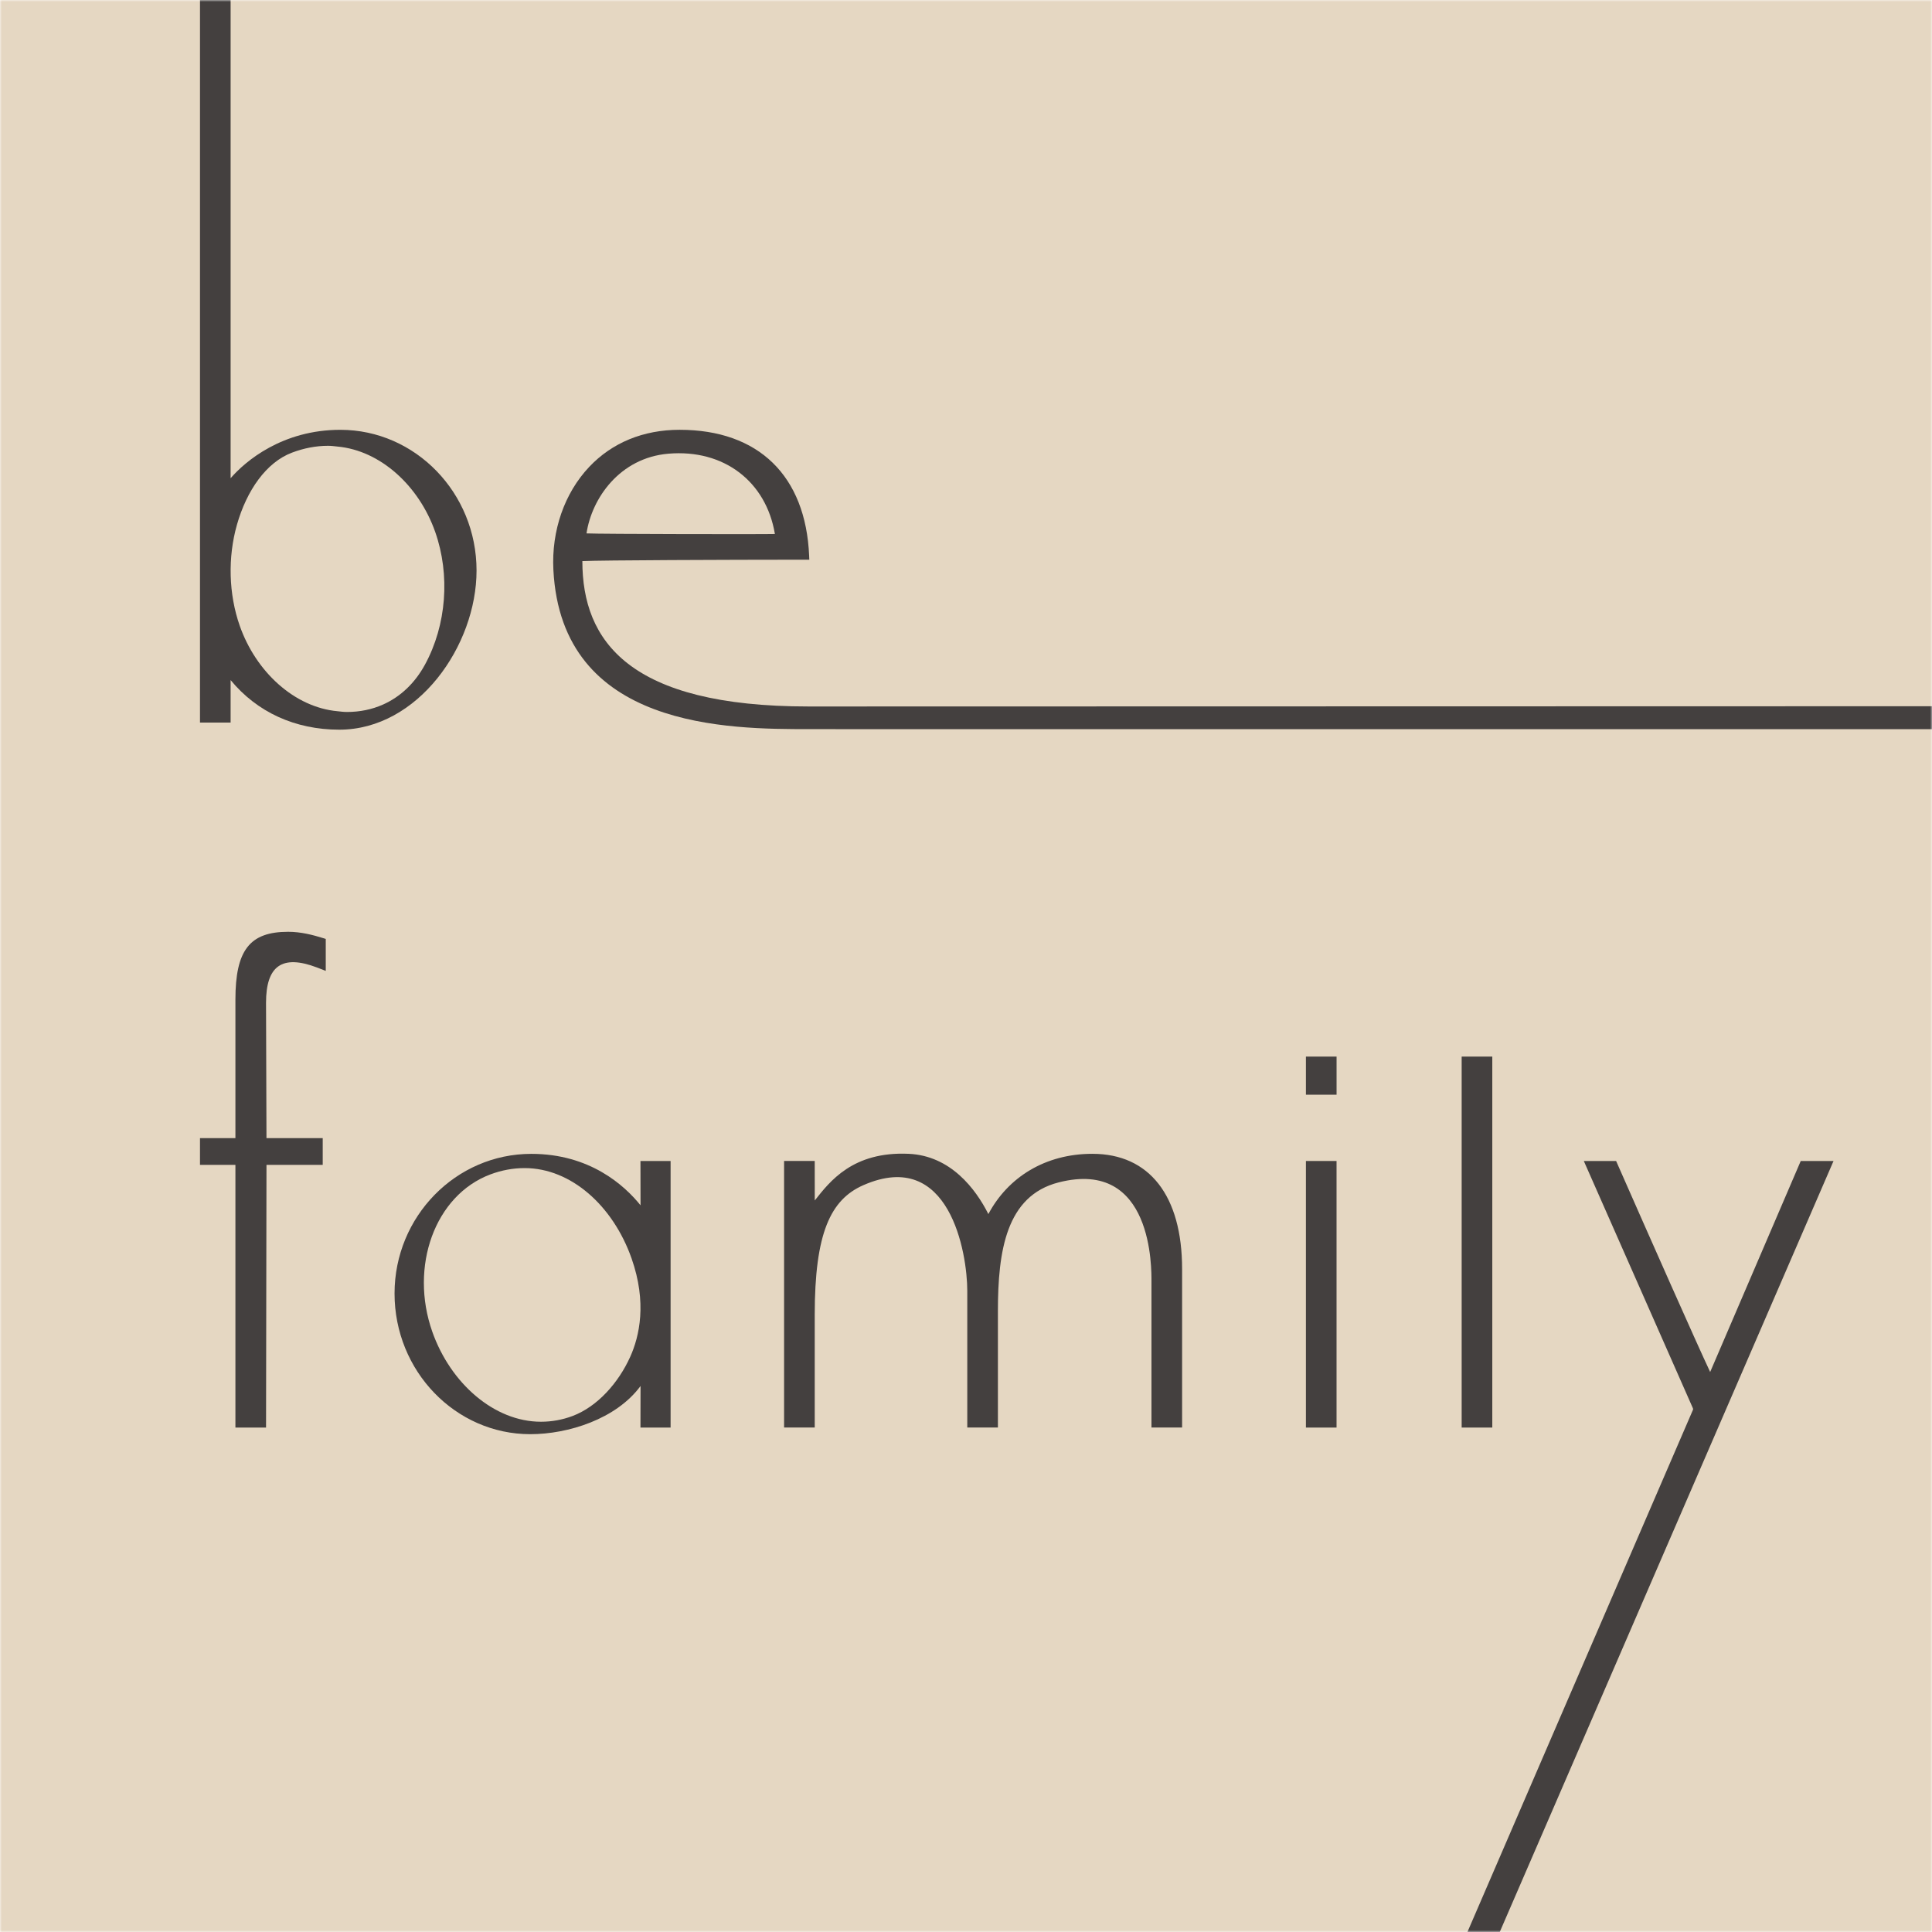 <svg width="512" height="512" viewBox="0 0 512 512" fill="none" xmlns="http://www.w3.org/2000/svg">
<mask id="mask0_4113_1204" style="mask-type:alpha" maskUnits="userSpaceOnUse" x="0" y="0" width="512" height="512">
<rect width="512" height="512" fill="#D9D9D9"/>
</mask>
<g mask="url(#mask0_4113_1204)">
<rect width="512" height="512" fill="#E5D7C2"/>
<path d="M76.369 246.934C66.174 246.934 62.387 251.808 62.387 264.918V301.618H53V308.704H62.387V378.316H70.504L70.621 308.704H85.525V301.618H70.618L70.5 265.762C70.5 255.998 74.71 252.878 83.971 256.38L86.329 257.293V248.823L85.622 248.605C82.953 247.778 79.766 246.934 76.369 246.934Z" fill="#44403F"/>
<path d="M169.75 319.419C165.486 314.121 156.307 305.783 140.802 305.783C120.816 305.783 104.559 322.385 104.559 342.792C104.559 363.351 120.695 380.074 140.533 380.074C150.572 380.074 163.318 376.055 169.754 367.301L169.729 378.32H177.715V307.673H169.729C169.729 307.673 169.747 315.368 169.75 319.419ZM167.001 359.599C163.918 366.425 158.346 372.773 151.716 375.26C149.041 376.264 146.228 376.775 143.365 376.775C130.963 376.775 119.391 366.595 114.57 352.942C108.469 335.646 115.231 316.757 129.963 311.226C132.917 310.118 135.966 309.555 139.029 309.555C151.329 309.555 162.45 319.547 167.358 333.45C171.509 345.216 169.454 354.165 167.001 359.599Z" fill="#44403F"/>
<path d="M289.495 305.772C276.974 305.772 267.108 311.998 261.928 321.742C258.545 315.031 251.912 306.276 240.817 305.772C225.962 305.098 219.895 313.127 215.921 318.136L215.911 307.662H207.791V378.309H215.911V348.45C215.911 326.81 220.081 317.906 228.801 314.082C251.659 304.058 256.339 332.091 256.339 342.107V378.309H264.455V347.505C264.455 331.525 266.637 316.899 280.556 313.347C305.642 306.944 305.152 336.423 305.152 339.678V378.309H313.269V336.305C313.269 316.9 304.603 305.772 289.495 305.772Z" fill="#44403F"/>
<path d="M354.199 307.674H346.082V378.321H354.199V307.674Z" fill="#44403F"/>
<path d="M395.474 280.008H387.357V378.318H395.474V280.008Z" fill="#44403F"/>
<path d="M453.211 363.594C449.735 356.24 437.151 327.823 428.551 308.275L428.288 307.674H419.726L448.644 373.214C448.702 373.349 448.702 373.499 448.647 373.627L388.883 512H397.448L485.905 307.674H477.216L453.211 363.594Z" fill="#44403F"/>
<path d="M354.205 280.008H346.082V290.107H354.205V280.008Z" fill="#44403F"/>
<path d="M214.265 187.225C166.713 187.225 154.331 169.915 154.331 148.692C159.707 148.456 191.786 148.341 213.429 148.324H214.475L214.43 147.271C213.522 126.063 201.008 113.9 180.096 113.9C170.502 113.9 162.216 117.305 156.137 123.742C149.577 130.694 146.121 140.636 146.653 151.027C148.821 193.225 193.171 193.225 214.482 193.225H221.449V193.232H524.465V187.155C524.465 187.155 215.691 187.225 214.265 187.225ZM177.127 120.233C191.851 118.979 203.032 127.622 205.354 141.505C203.148 141.598 159.006 141.532 155.432 141.355C156.817 132.076 164.216 121.333 177.127 120.233Z" fill="#44403F"/>
<path d="M90.182 113.905C74.846 113.905 65.056 122.177 61.116 126.731V0H53V191.483H61.116V180.227C68.111 188.731 78.223 193.372 89.913 193.372C110.734 193.372 126.29 171.1 126.29 151.185C126.29 130.628 110.092 113.905 90.182 113.905ZM101.447 186.739C98.575 188.008 95.385 188.681 91.952 188.681C91.091 188.681 90.269 188.573 89.436 188.48C78.072 187.442 67.829 178.085 63.531 165.826C60.594 157.459 60.33 147.697 62.798 139.037C65.389 129.953 70.566 122.526 77.374 119.956C80.559 118.755 83.769 118.143 86.924 118.143C87.786 118.143 88.607 118.249 89.44 118.342C100.804 119.382 111.048 128.737 115.345 140.998C119.319 152.316 118.368 165.619 112.599 176.173C109.934 181.048 106.11 184.679 101.447 186.739Z" fill="#44403F"/>
</g>
</svg>
